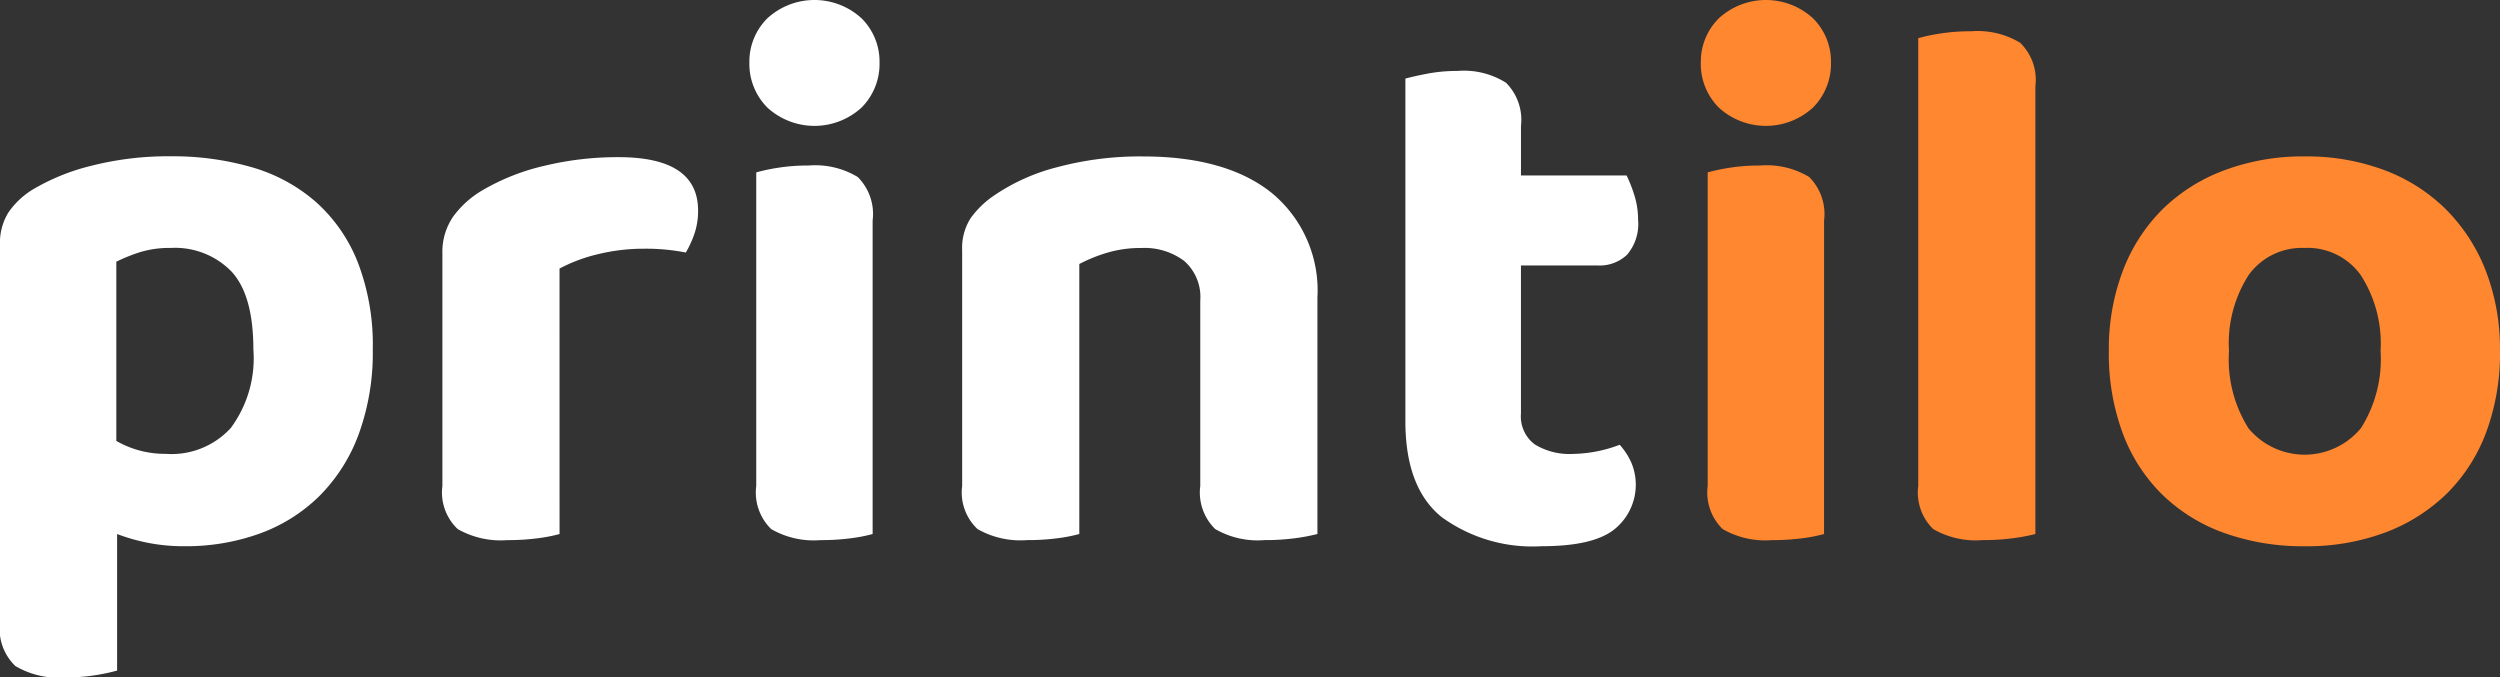 <svg id="Group_21" data-name="Group 21" xmlns="http://www.w3.org/2000/svg" xmlns:xlink="http://www.w3.org/1999/xlink" width="155" height="42" viewBox="0 0 155 42">
  <rect x="0" y="0" width="155" height="42" fill="#333333" stroke="none"/>
  <defs>
    <clipPath id="clip-path">
      <rect id="Rectangle_16" data-name="Rectangle 16" width="155" height="42" fill="none"/>
    </clipPath>
  </defs>
  <g id="Group_20" data-name="Group 20" transform="translate(0 0)" clip-path="url(#clip-path)">
    <path id="Path_35" data-name="Path 35" d="M11.438,39.249a11.342,11.342,0,0,1-2.278-.213,11.783,11.783,0,0,1-1.9-.543v8.466a11.543,11.543,0,0,1-1.329.284,11.644,11.644,0,0,1-1.9.141A5.23,5.23,0,0,1,.95,46.675a3.192,3.192,0,0,1-.95-2.7V20.566a3.546,3.546,0,0,1,.523-2.01,5,5,0,0,1,1.471-1.4,13.236,13.236,0,0,1,3.654-1.49,19.247,19.247,0,0,1,4.936-.592,17.677,17.677,0,0,1,5.055.686A10.4,10.4,0,0,1,19.6,17.918a9.853,9.853,0,0,1,2.586,3.736,14.24,14.24,0,0,1,.926,5.392,14.69,14.69,0,0,1-.878,5.274,10.562,10.562,0,0,1-2.445,3.831,10.217,10.217,0,0,1-3.7,2.318,13.46,13.46,0,0,1-4.651.781m-1.092-5.723a4.972,4.972,0,0,0,3.963-1.608,7.259,7.259,0,0,0,1.4-4.872q0-3.358-1.352-4.824a4.881,4.881,0,0,0-3.774-1.466,6.216,6.216,0,0,0-1.9.26,10.586,10.586,0,0,0-1.471.592V32.722a6.075,6.075,0,0,0,3.132.8" transform="translate(0 -5.384)" fill="#fff"/>
    <path id="Path_36" data-name="Path 36" d="M49.778,38.519a9.515,9.515,0,0,1-1.329.26,14.086,14.086,0,0,1-1.9.118,5.379,5.379,0,0,1-3.085-.685,3.121,3.121,0,0,1-.949-2.673V21.114a3.849,3.849,0,0,1,.665-2.27,5.925,5.925,0,0,1,1.851-1.656,13.565,13.565,0,0,1,3.773-1.49,19.3,19.3,0,0,1,4.627-.544q4.936,0,4.936,3.311a4.324,4.324,0,0,1-.237,1.467,6.339,6.339,0,0,1-.523,1.135,12.773,12.773,0,0,0-2.657-.236,11.768,11.768,0,0,0-2.752.33,9.894,9.894,0,0,0-2.421.9Z" transform="translate(-15.086 -5.41)" fill="#fff"/>
    <path id="Path_37" data-name="Path 37" d="M72.015,3.878a3.771,3.771,0,0,1,1.116-2.743,4.319,4.319,0,0,1,5.837,0,3.773,3.773,0,0,1,1.116,2.743A3.829,3.829,0,0,1,78.968,6.67a4.321,4.321,0,0,1-5.837,0,3.827,3.827,0,0,1-1.116-2.791m7.641,29.23a9.536,9.536,0,0,1-1.329.26,14.1,14.1,0,0,1-1.9.118,5.254,5.254,0,0,1-3.061-.685,3.166,3.166,0,0,1-.926-2.673V10.689a11.428,11.428,0,0,1,1.329-.284,11.64,11.64,0,0,1,1.9-.142,5.11,5.11,0,0,1,3.061.71,3.237,3.237,0,0,1,.926,2.7Z" transform="translate(-25.553 0)" fill="#fff"/>
    <path id="Path_38" data-name="Path 38" d="M106.227,21.56a4.11,4.11,0,0,0-2.657-.8,7.275,7.275,0,0,0-2.088.284,9.709,9.709,0,0,0-1.756.709V38.492a9.519,9.519,0,0,1-1.328.26,13.993,13.993,0,0,1-1.9.118,5.369,5.369,0,0,1-3.085-.686,3.117,3.117,0,0,1-.95-2.672V20.9a3.429,3.429,0,0,1,.523-1.986,5.759,5.759,0,0,1,1.471-1.419,12.342,12.342,0,0,1,3.916-1.75,19.852,19.852,0,0,1,5.292-.662q5.172,0,8,2.27a7.836,7.836,0,0,1,2.824,6.479V38.492a11.67,11.67,0,0,1-1.376.26,13.993,13.993,0,0,1-1.9.118,5.247,5.247,0,0,1-3.061-.686,3.161,3.161,0,0,1-.926-2.672V24.019a2.972,2.972,0,0,0-1-2.459" transform="translate(-32.809 -5.384)" fill="#fff"/>
    <path id="Path_39" data-name="Path 39" d="M143.076,29.993a4.117,4.117,0,0,0,2.373.592,8.456,8.456,0,0,0,2.895-.568,4.3,4.3,0,0,1,.712,1.088,3.543,3.543,0,0,1-1.021,4.138q-1.305,1.065-4.532,1.064a9.571,9.571,0,0,1-6.217-1.821q-2.232-1.82-2.23-5.936V7.314q.522-.142,1.376-.307a9.764,9.764,0,0,1,1.851-.166,4.888,4.888,0,0,1,3.013.733,3.248,3.248,0,0,1,.926,2.673v3.074h6.549a8.777,8.777,0,0,1,.475,1.206,4.967,4.967,0,0,1,.237,1.537,2.926,2.926,0,0,1-.688,2.176,2.461,2.461,0,0,1-1.78.662h-4.794v9.176a2.164,2.164,0,0,0,.854,1.915" transform="translate(-47.922 -2.442)" fill="#fff"/>
    <path id="Path_40" data-name="Path 40" d="M163.45,3.878a3.771,3.771,0,0,1,1.116-2.743,4.319,4.319,0,0,1,5.837,0,3.773,3.773,0,0,1,1.115,2.743A3.829,3.829,0,0,1,170.4,6.67a4.321,4.321,0,0,1-5.837,0,3.827,3.827,0,0,1-1.116-2.791m7.641,29.23a9.535,9.535,0,0,1-1.329.26,14.1,14.1,0,0,1-1.9.118A5.254,5.254,0,0,1,164.8,32.8a3.166,3.166,0,0,1-.926-2.673V10.689a11.429,11.429,0,0,1,1.329-.284,11.64,11.64,0,0,1,1.9-.142,5.11,5.11,0,0,1,3.061.71,3.237,3.237,0,0,1,.926,2.7Z" transform="translate(-57.997 0)" fill="#ff872f"/>
    <path id="Path_41" data-name="Path 41" d="M188.327,34.563a5.252,5.252,0,0,1-3.061-.686,3.163,3.163,0,0,1-.926-2.672V3.442a11.289,11.289,0,0,1,1.353-.284,12.088,12.088,0,0,1,1.923-.142,5.129,5.129,0,0,1,3.037.709,3.2,3.2,0,0,1,.95,2.7V34.185a11.527,11.527,0,0,1-1.377.26,13.984,13.984,0,0,1-1.9.118" transform="translate(-65.409 -1.077)" fill="#ff872f"/>
    <path id="Path_42" data-name="Path 42" d="M226.909,27.141a14.092,14.092,0,0,1-.854,5.037,10.479,10.479,0,0,1-2.444,3.808A10.969,10.969,0,0,1,219.79,38.4a13.881,13.881,0,0,1-4.983.851,14.453,14.453,0,0,1-5.007-.827,10.623,10.623,0,0,1-3.844-2.389,10.453,10.453,0,0,1-2.445-3.808,14.218,14.218,0,0,1-.854-5.084,13.6,13.6,0,0,1,.877-4.99A10.725,10.725,0,0,1,206,18.344a10.9,10.9,0,0,1,3.845-2.412,13.929,13.929,0,0,1,4.959-.851,13.739,13.739,0,0,1,4.936.851,10.8,10.8,0,0,1,3.821,2.436,11.033,11.033,0,0,1,2.468,3.808,13.421,13.421,0,0,1,.878,4.966m-12.1-6.385a4.071,4.071,0,0,0-3.465,1.655,7.8,7.8,0,0,0-1.234,4.73,8,8,0,0,0,1.21,4.8,4.524,4.524,0,0,0,6.977-.024,8.015,8.015,0,0,0,1.21-4.777,7.826,7.826,0,0,0-1.234-4.707,4.053,4.053,0,0,0-3.465-1.679" transform="translate(-71.909 -5.384)" fill="#ff872f"/>
  </g>
</svg>
